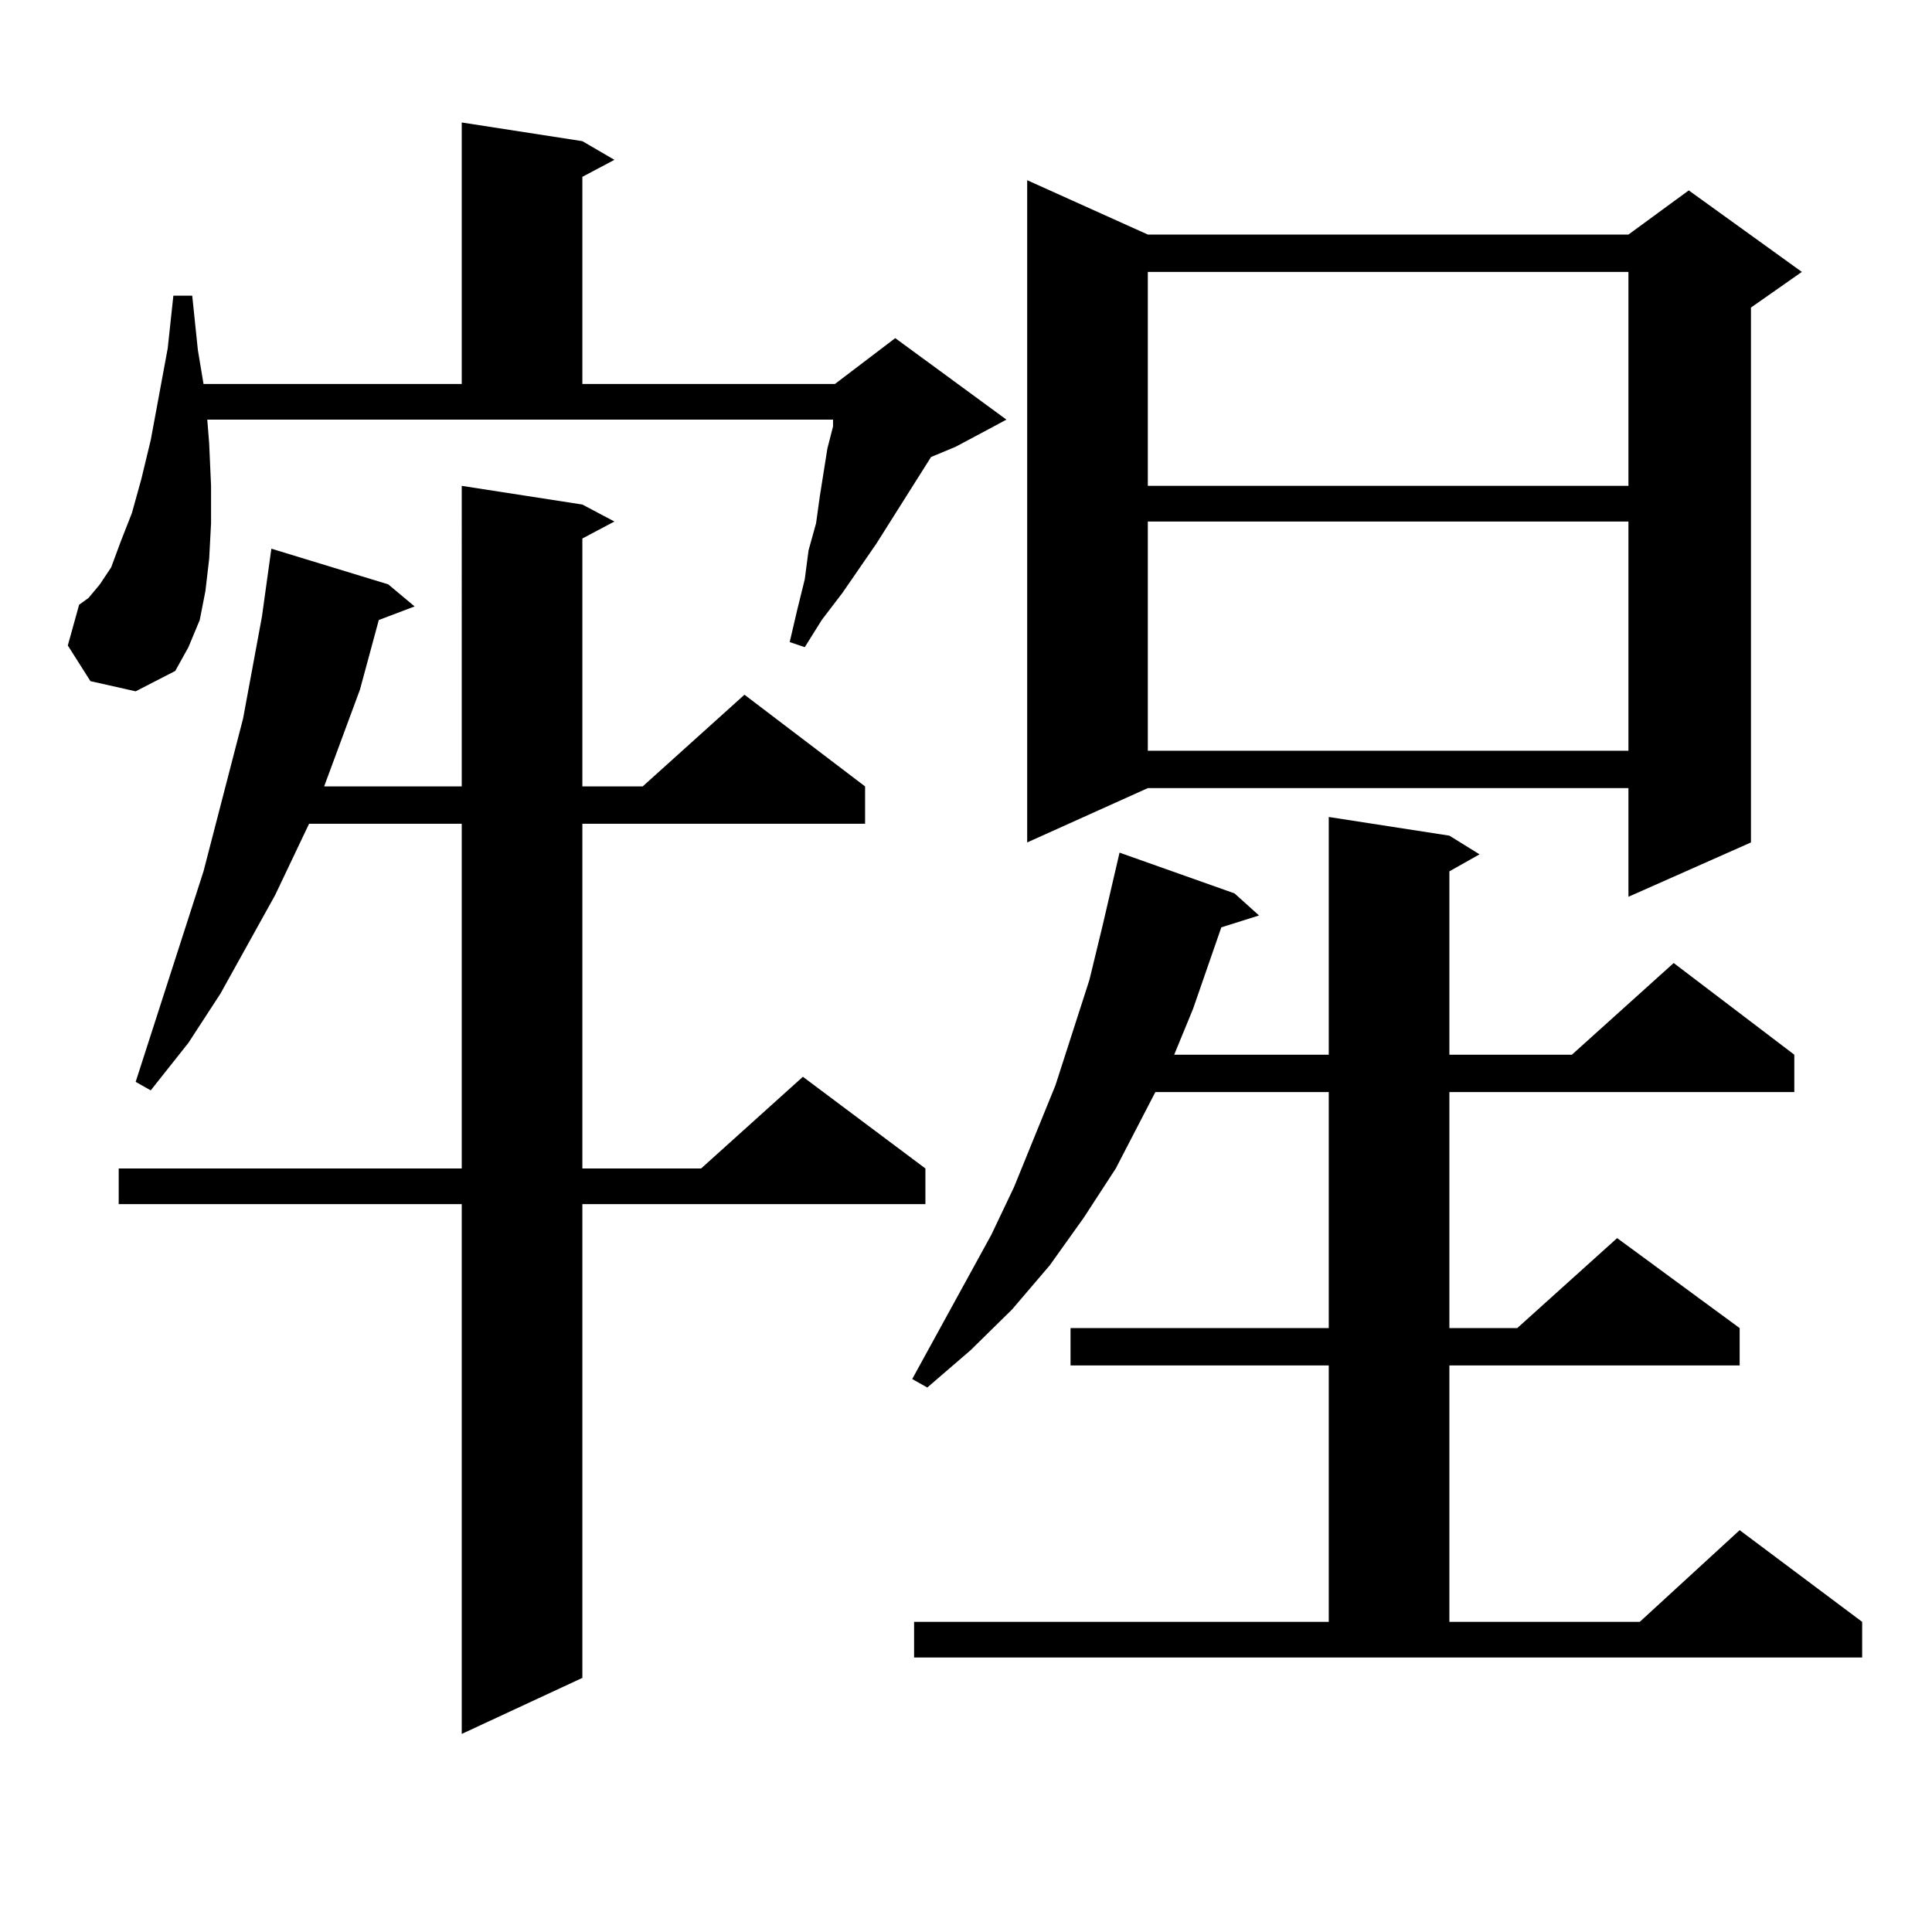 <?xml version="1.0" encoding="utf-8"?>
<!-- Generator: Adobe Illustrator 16.0.0, SVG Export Plug-In . SVG Version: 6.00 Build 0)  -->
<!DOCTYPE svg PUBLIC "-//W3C//DTD SVG 1.1//EN" "http://www.w3.org/Graphics/SVG/1.1/DTD/svg11.dtd">
<svg version="1.1" id="图层_1" xmlns="http://www.w3.org/2000/svg" xmlns:xlink="http://www.w3.org/1999/xlink" x="0px" y="0px"
	 width="1000px" height="1000px" viewBox="0 0 1000 1000" enable-background="new 0 0 1000 1000" xml:space="preserve">
<path d="M46.804,352.555l-11.707-18.457l5.854-21.094l4.878-3.516l5.854-7.031l5.854-8.789l4.878-13.184l5.854-14.941l4.878-17.578
	l4.878-20.215l8.78-47.461l2.927-27.246h9.756l2.927,28.125l2.927,17.578h133.655V63.395l62.438,9.668l16.585,9.668l-16.585,8.789
	v107.227H432.16l31.219-23.73l57.56,42.188l-26.341,14.063l-12.683,5.273l-28.292,44.824l-17.561,25.488l-10.731,14.063
	l-8.78,14.063l-7.805-2.637l3.902-16.699l3.902-15.82l1.951-14.941l3.902-14.063l1.951-14.063l3.902-24.609l2.927-11.426v-3.516
	H107.291l0.976,12.305l0.976,21.973v19.336l-0.976,18.457l-1.951,16.699l-2.927,14.941l-5.854,14.063l-6.829,12.305l-20.487,10.547
	L46.804,352.555z M301.432,261.148l16.585,8.789l-16.585,8.789v128.32h31.219l52.682-47.461l62.438,47.461v19.336H301.432v178.418
	h61.462l52.682-47.461l63.413,47.461v18.457H301.432v245.215l-62.438,29.004V623.258H61.438v-18.457h177.556V426.383h-79.022
	l-17.561,36.914l-28.292,50.977l-16.585,25.488l-19.512,24.609l-7.805-4.395l35.121-108.984l13.658-52.734l6.829-26.367
	l9.756-52.734l2.927-21.094L140.46,284l60.486,18.457l13.658,11.426l-18.536,7.031l-9.756,36.035l-18.536,50.098h71.217V251.48
	L301.432,261.148z M473.135,839.469h214.629V706.754H554.108v-19.336h133.655V565.25H598.01l-20.487,39.551l-16.585,25.488
	l-17.561,24.609l-19.512,22.852l-21.463,21.094l-22.438,19.336l-7.805-4.395l40.975-74.707l11.707-24.609l21.463-52.734
	l17.561-54.492l6.829-28.125l8.78-37.793l59.511,21.094l12.683,11.426l-19.512,6.152l-14.634,42.188l-9.756,23.73h79.998V422.867
	l62.438,9.668l15.609,9.668l-15.609,8.789v94.922h63.413l52.682-47.461l62.438,47.461v19.336H750.201v122.168h35.121l51.706-46.582
	l63.413,46.582v19.336h-150.24v132.715h98.534l51.706-47.461l63.413,47.461v18.457h-490.72V839.469z M594.107,121.402h248.774
	l31.219-22.852l58.535,42.188l-26.341,18.457v276.855l-63.413,28.125v-56.25H594.107l-62.438,28.125V93.277L594.107,121.402z
	 M594.107,140.738V251.48h248.774V140.738H594.107z M594.107,269.938V388.59h248.774V269.938H594.107z"/>
</svg>
